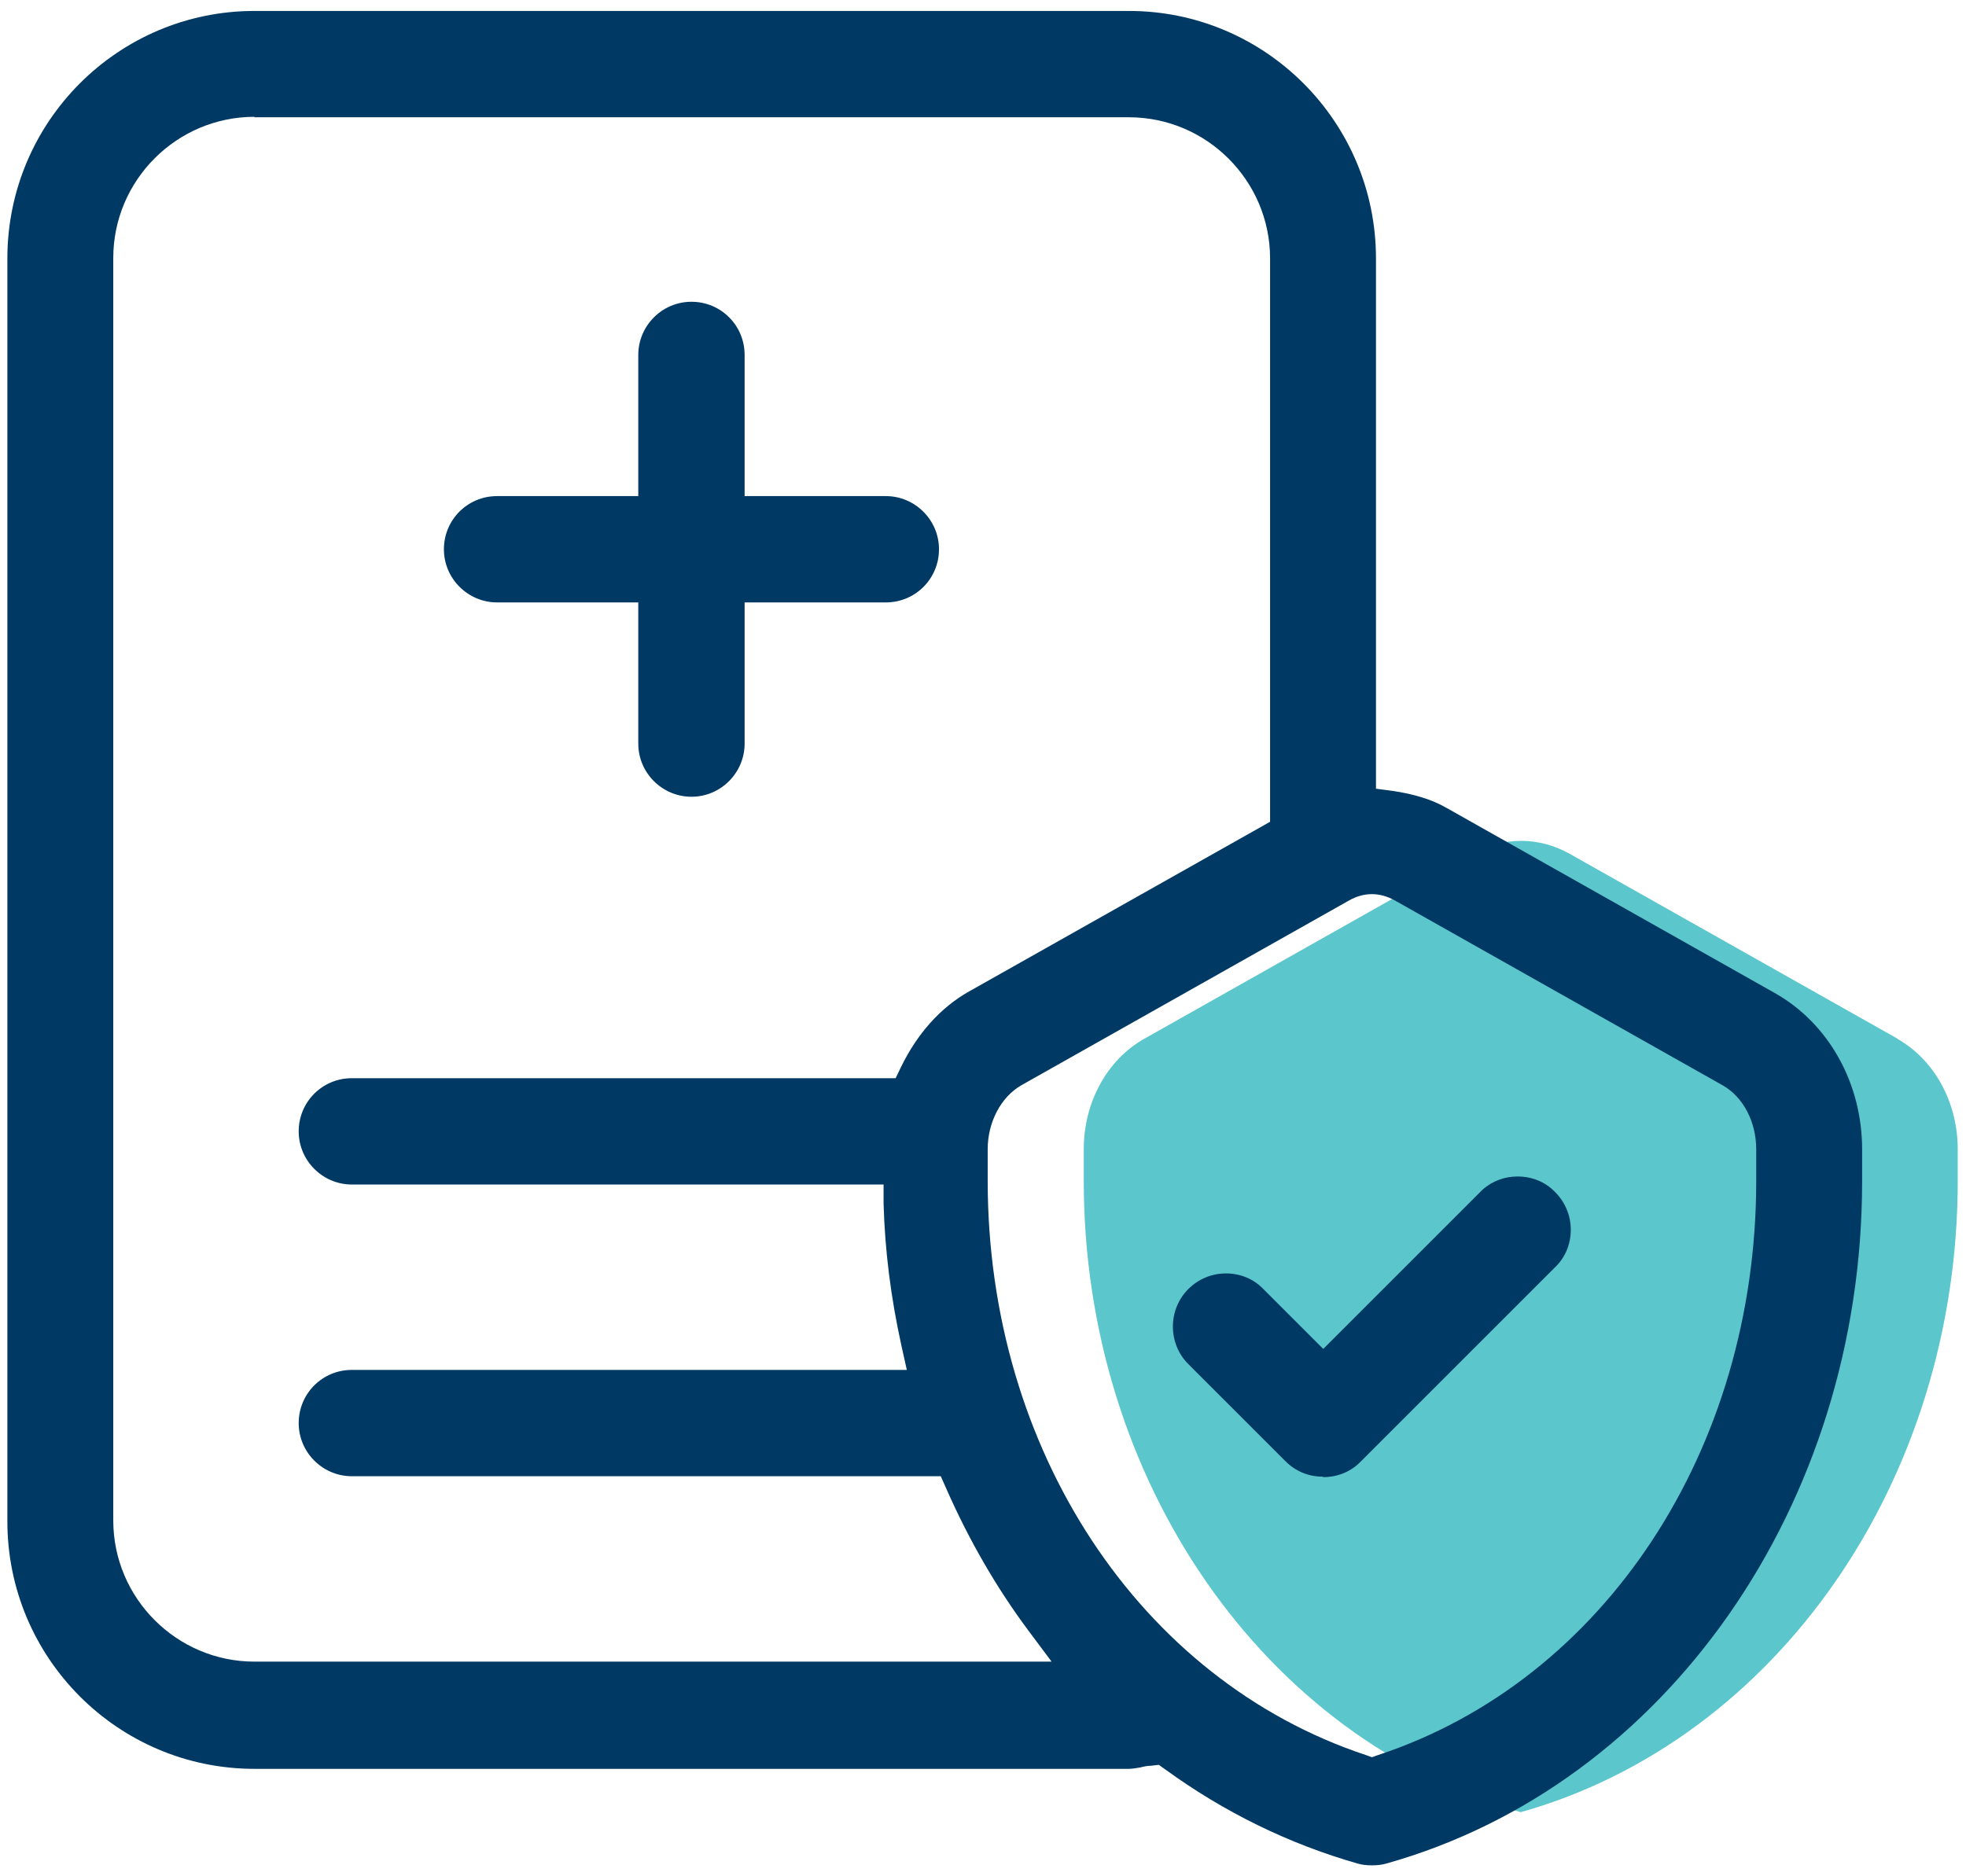 <svg width="44" height="42" viewBox="0 0 44 42" fill="none" xmlns="http://www.w3.org/2000/svg">
<g clip-path="url(#clip0_2794_3459)">
<path d="M42.475 23.255L35.135 19.115C34.445 18.725 33.635 18.725 32.945 19.115L25.605 23.255C24.775 23.725 24.255 24.675 24.255 25.725V26.435C24.255 33.115 28.285 38.945 34.035 40.565C39.785 38.945 43.815 33.115 43.815 26.435V25.725C43.815 24.675 43.295 23.725 42.465 23.255H42.475Z" fill="#5BC6CC"/>
<path d="M30.705 41.755C30.595 41.755 30.485 41.745 30.385 41.715C28.845 41.275 27.395 40.565 26.075 39.605L25.935 39.505L25.765 39.525C25.675 39.525 25.595 39.545 25.515 39.565C25.435 39.575 25.345 39.595 25.265 39.595H5.695C2.645 39.595 0.165 37.115 0.165 34.055V5.785C0.165 2.725 2.645 0.245 5.695 0.245H25.265C28.315 0.245 30.795 2.725 30.795 5.785V17.655L31.175 17.705C31.645 17.775 32.045 17.895 32.375 18.085L39.715 22.225C40.925 22.905 41.675 24.245 41.675 25.725V26.445C41.675 33.665 37.295 39.955 31.025 41.715C30.925 41.745 30.815 41.755 30.705 41.755ZM30.705 20.015C30.525 20.015 30.355 20.065 30.195 20.155L22.855 24.295C22.405 24.555 22.105 25.115 22.105 25.725V26.435C22.105 32.445 25.505 37.605 30.565 39.285L30.705 39.335L30.845 39.285C35.905 37.615 39.305 32.445 39.305 26.435V25.725C39.305 25.115 39.015 24.555 38.555 24.295L31.215 20.155C31.055 20.065 30.875 20.015 30.705 20.015ZM5.695 2.615C3.955 2.615 2.535 4.035 2.535 5.775V34.035C2.535 35.775 3.955 37.195 5.695 37.195H23.535L23.005 36.485C22.305 35.545 21.685 34.475 21.175 33.315L21.055 33.045H7.875C7.225 33.045 6.685 32.515 6.685 31.855C6.685 31.195 7.215 30.665 7.875 30.665H20.295L20.175 30.125C19.935 29.035 19.805 27.995 19.775 26.945V26.515H7.875C7.225 26.515 6.685 25.985 6.685 25.325C6.685 24.665 7.215 24.135 7.875 24.135H20.045L20.165 23.885C20.525 23.145 21.045 22.555 21.685 22.195L28.425 18.395V5.785C28.425 4.045 27.005 2.625 25.265 2.625H5.695V2.615ZM29.605 33.055C29.285 33.055 28.995 32.935 28.765 32.705L26.595 30.535C26.135 30.075 26.135 29.315 26.595 28.855C26.815 28.635 27.115 28.505 27.435 28.505C27.755 28.505 28.055 28.625 28.275 28.855L29.615 30.195L33.185 26.625C33.405 26.435 33.675 26.335 33.965 26.335C34.285 26.335 34.585 26.455 34.805 26.685C35.025 26.905 35.155 27.205 35.155 27.525C35.155 27.845 35.035 28.145 34.805 28.365L30.455 32.715C30.235 32.945 29.935 33.065 29.615 33.065L29.605 33.055ZM15.475 17.835C14.825 17.835 14.285 17.305 14.285 16.645V13.485H11.125C10.475 13.485 9.935 12.955 9.935 12.295C9.935 11.635 10.465 11.105 11.125 11.105H14.285V7.945C14.285 7.295 14.815 6.755 15.475 6.755C16.135 6.755 16.665 7.285 16.665 7.945V11.105H19.825C20.475 11.105 21.015 11.635 21.015 12.295C21.015 12.955 20.485 13.485 19.825 13.485H16.665V16.645C16.665 17.295 16.135 17.835 15.475 17.835Z" fill="#003963"/>
</g>
<defs>
<clipPath id="clip0_2794_3459">
<rect width="43.67" height="41.51" fill="white" transform="translate(0.165 0.245)"/>
</clipPath>
</defs>
</svg>
